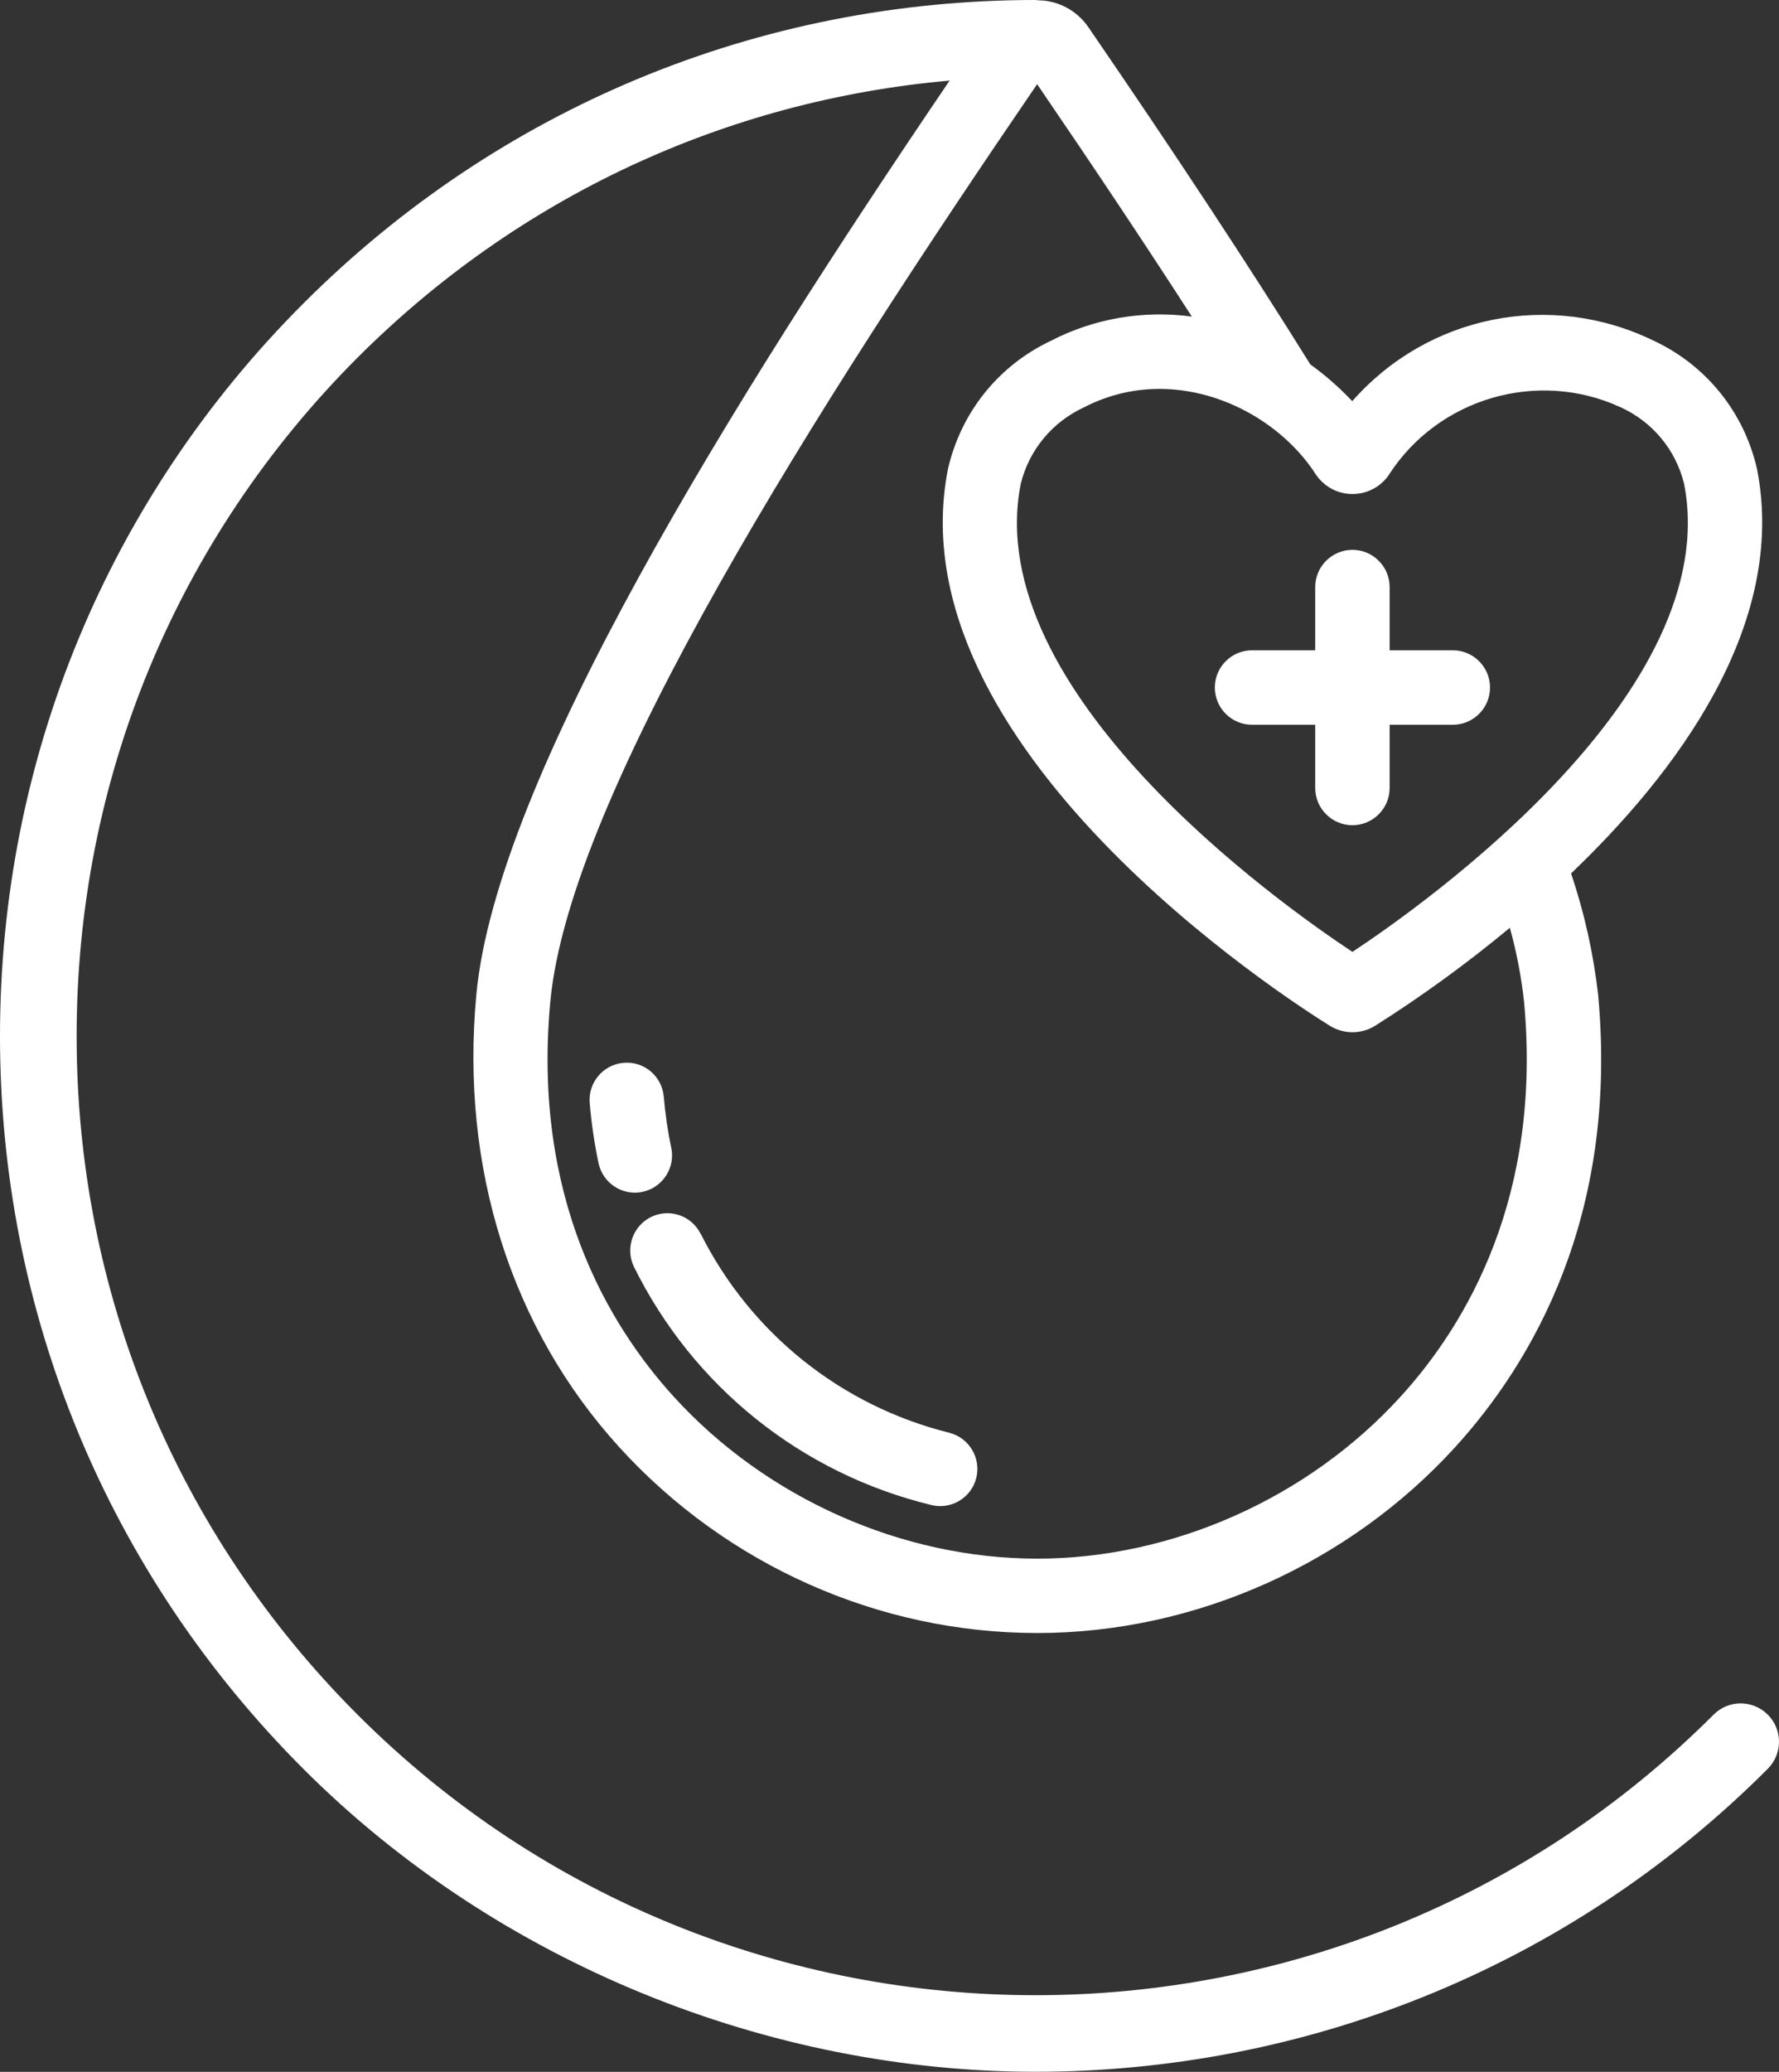 <?xml version="1.0" encoding="UTF-8"?>
<svg id="Vrstva_2" data-name="Vrstva 2" xmlns="http://www.w3.org/2000/svg" viewBox="0 0 208.94 243.19">
  <rect x="0" y="0" width="208.94" height="243.19" fill="#333333" stroke="none"/>
  <defs>
    <style>
      .cls-1 {
        fill: #fff;
        stroke-width: 0px;
      }
    </style>
  </defs>
  <g id="Vrstva_1-2" data-name="Vrstva 1">
    <g>
      <path class="cls-1" d="M75.49,139.89c2.34-.51,3.84-2.82,3.35-5.16h0c-.42-1.97-.71-3.99-.88-5.99-.2-2.4-2.3-4.2-4.71-3.99-2.4.2-4.19,2.31-3.99,4.71.2,2.38.55,4.76,1.04,7.08.25,1.14.92,2.12,1.9,2.75.71.46,1.53.7,2.36.7.31,0,.62-.03.93-.1Z"/>
      <path class="cls-1" d="M82.29,144.83c-.52-1.04-1.41-1.83-2.52-2.2-1.1-.37-2.29-.29-3.33.23-2.12,1.05-3.02,3.65-2,5.8,6.95,14.09,19.69,24.3,34.96,28,.34.08.69.12,1.04.12.79,0,1.57-.22,2.26-.64,1-.61,1.7-1.57,1.97-2.7.56-2.31-.85-4.66-3.15-5.26h0c-12.7-3.15-23.35-11.67-29.22-23.36Z"/>
      <path class="cls-1" d="M154.47,68.91v7.42h-7.42c-2.41,0-4.37,1.96-4.37,4.37s1.96,4.37,4.37,4.37h7.42v7.42c0,2.41,1.96,4.37,4.37,4.37s4.37-1.96,4.37-4.37v-7.42h7.42c2.41,0,4.37-1.96,4.37-4.37s-1.96-4.37-4.37-4.37h-7.42v-7.42c0-2.41-1.96-4.37-4.37-4.37s-4.37,1.96-4.37,4.37Z"/>
      <path class="cls-1" d="M207.62,201.26c-1.76-1.76-4.61-1.76-6.36,0-43.91,43.91-115.36,43.91-159.27,0-21.27-21.27-32.99-49.55-32.99-79.64s11.71-58.36,32.99-79.64C60.86,23.11,85.25,11.78,111.53,9.46c-25.5,37.57-53.24,81.91-55.59,107.34-1.88,20.29,4.1,39.15,16.83,53.11,12.62,13.84,30.5,21.77,49.05,21.77s36.62-8.15,49.07-21.8c9-9.86,19.21-27.08,16.81-53.1-.55-4.84-1.62-9.64-3.18-14.26,12.08-11.53,25.47-28.97,21.84-47.46-1.52-6.66-5.93-12.15-12.1-15.05-12.17-5.94-26.57-3.01-35.44,7.08-1.5-1.59-3.15-3.04-4.92-4.31-7.26-11.64-15.79-24.6-26.08-39.6-1.11-1.6-2.77-2.68-4.68-3.03-.42-.08-.83-.11-1.25-.12-.09,0-.17-.03-.26-.03-32.49,0-63.03,12.65-86,35.62C12.65,58.59,0,89.14,0,121.62s12.65,63.03,35.62,86,54.85,35.56,86,35.56,62.29-11.85,86-35.56c1.76-1.76,1.76-4.61,0-6.36ZM163.09,55.78l.02-.03c5.78-9.01,17.48-12.44,27.22-7.95,3.76,1.71,6.48,5,7.46,8.97,4.78,24.37-30.4,49.31-38.95,54.96-8.54-5.65-43.72-30.59-38.96-54.92.99-4.01,3.71-7.3,7.52-9.04,2.87-1.47,5.85-2.12,8.78-2.12,7.59,0,14.76,4.37,18.42,10.13.8,1.13,1.99,1.89,3.35,2.13,1.37.24,2.74-.07,3.88-.86.49-.35.92-.77,1.27-1.27ZM123.45,39.99c-6.18,2.91-10.59,8.4-12.12,15.09-6.37,32.53,39.61,62.06,44.87,65.33,1.64,1.01,3.67,1,5.31-.01,5.49-3.47,10.81-7.34,15.82-11.5.79,2.85,1.35,5.78,1.67,8.7,2.11,22.84-6.73,37.81-14.52,46.35-10.85,11.9-26.8,19-42.67,19s-31.81-7.09-42.64-18.97c-7.8-8.55-16.66-23.54-14.54-46.38,2.27-24.53,31.57-70.25,57.18-107.72,6.83,10,12.8,18.96,18.17,27.28-5.66-.77-11.46.21-16.53,2.83Z"/>
    </g>
  </g>
</svg>